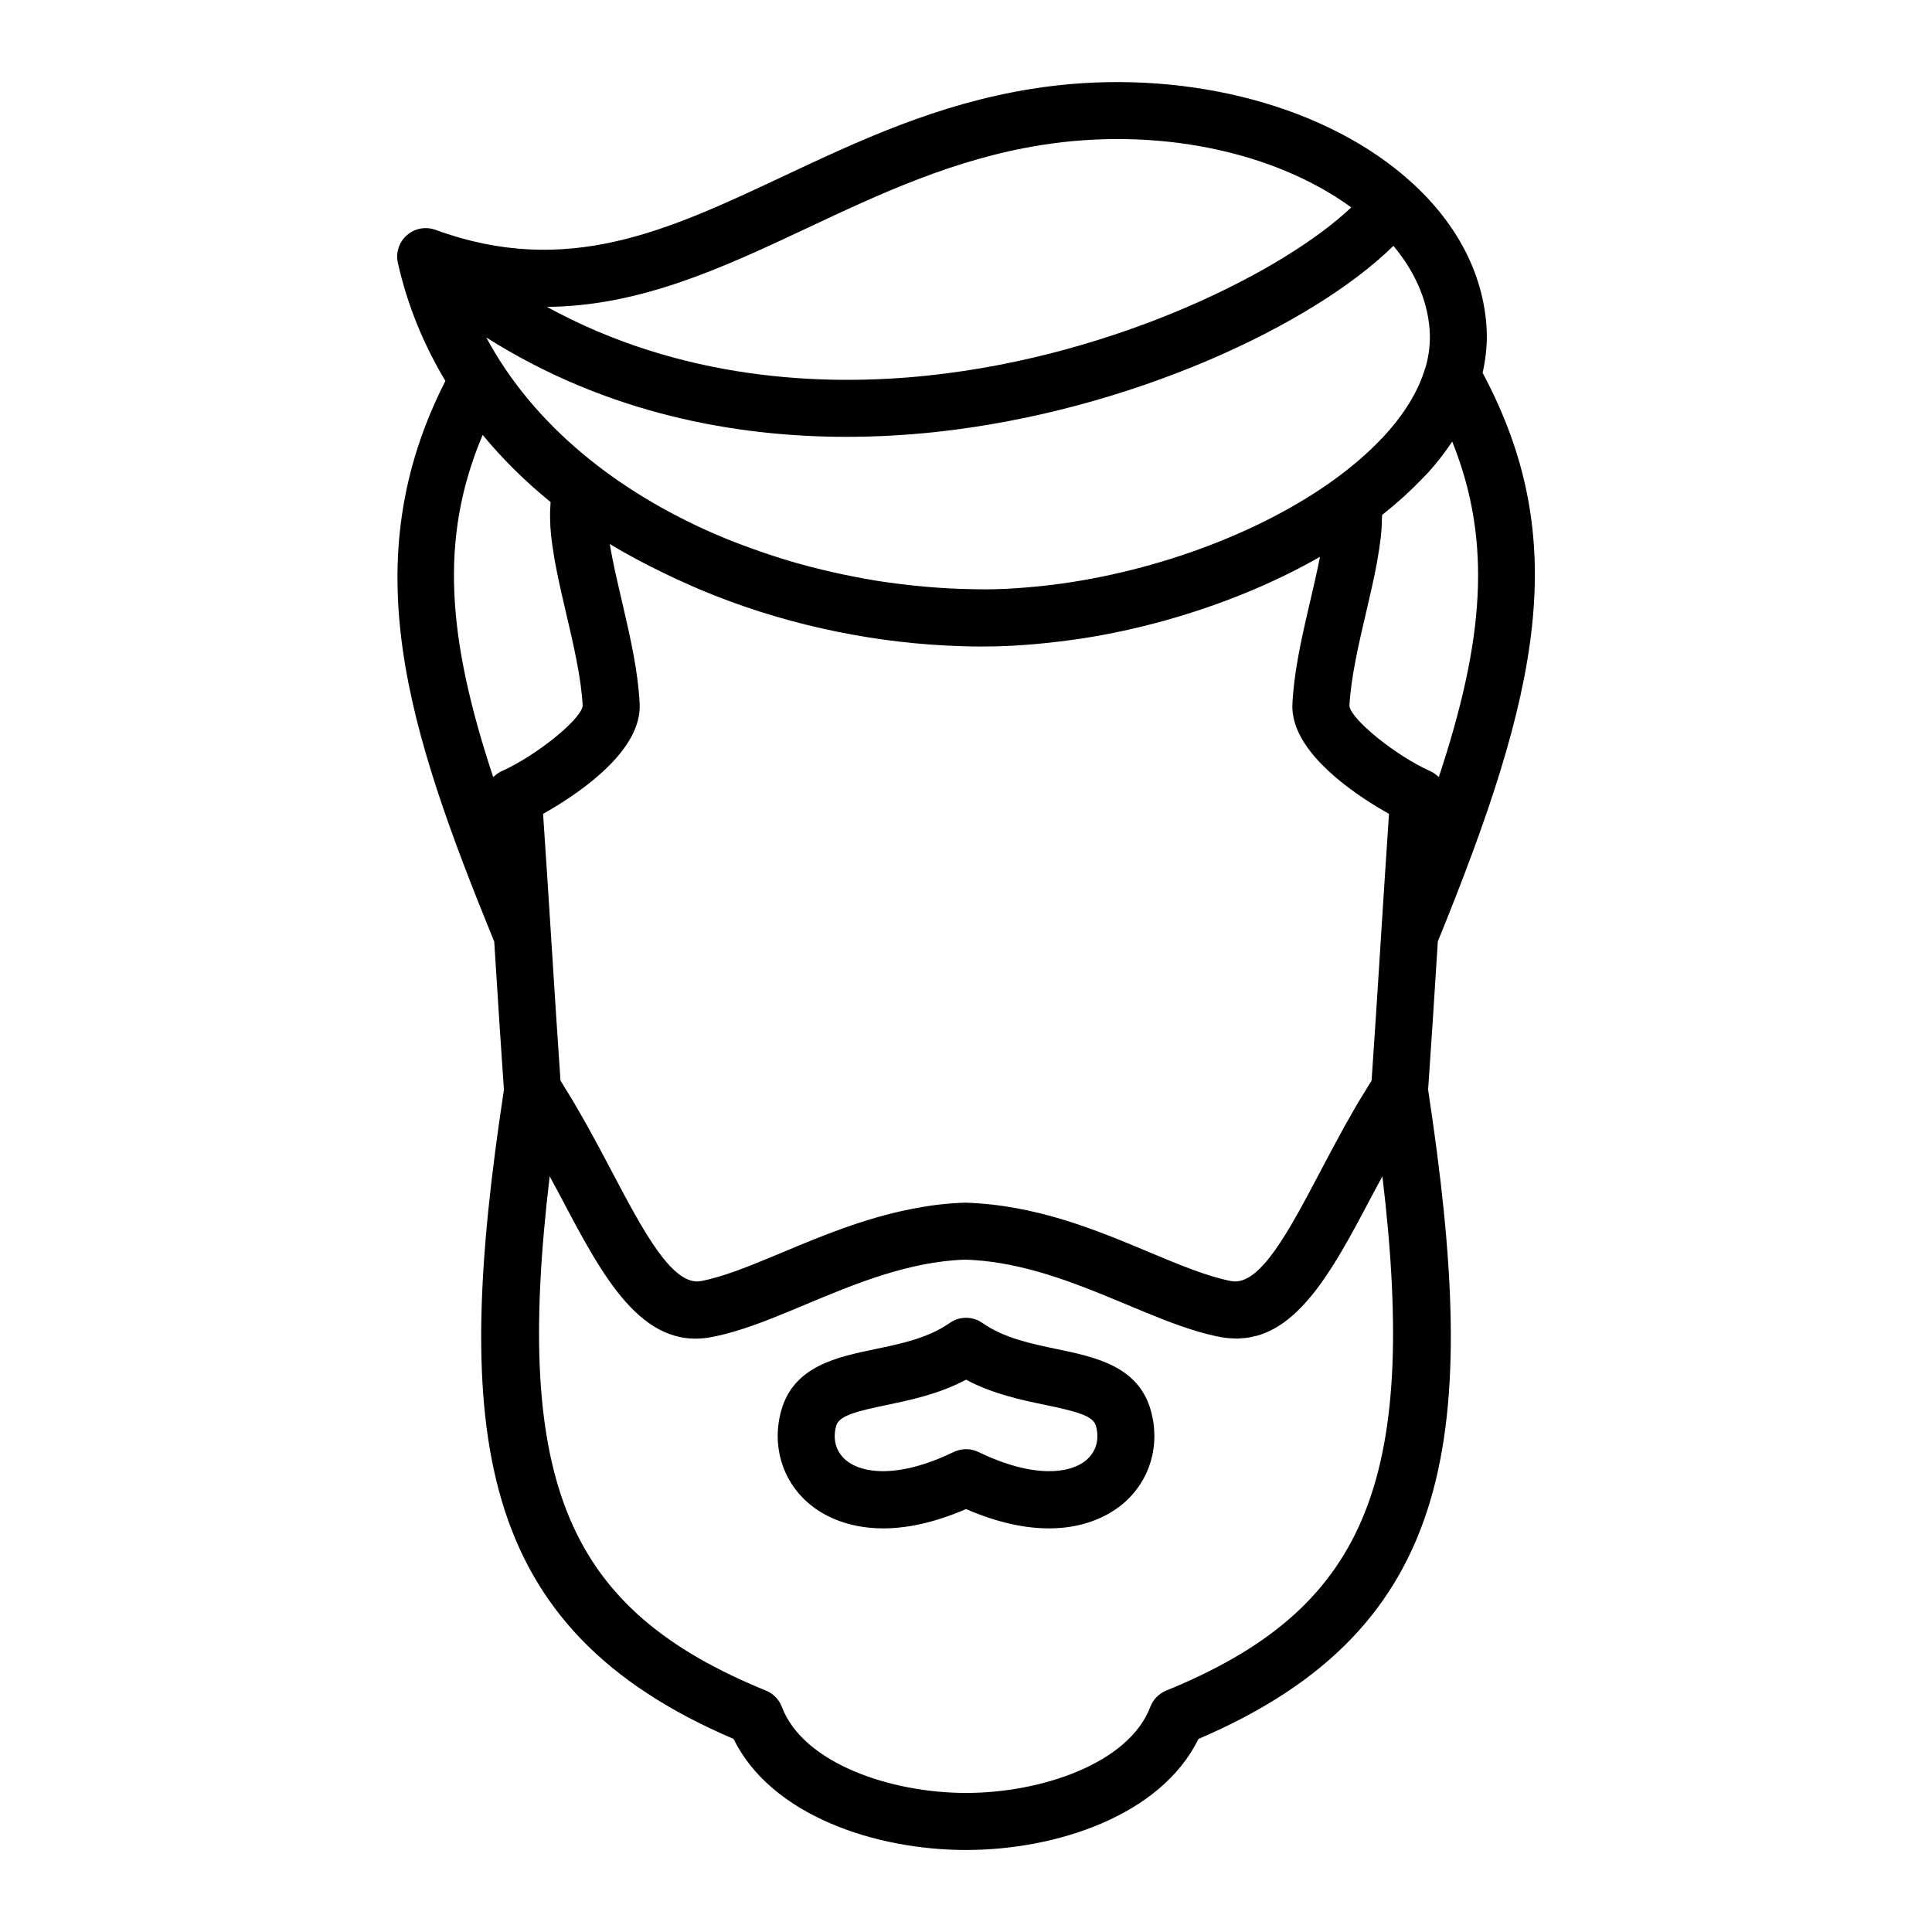 <?xml version="1.0" encoding="UTF-8"?>
<!-- Uploaded to: ICON Repo, www.svgrepo.com, Generator: ICON Repo Mixer Tools -->
<svg fill="#000000" width="800px" height="800px" version="1.1" viewBox="144 144 512 512" xmlns="http://www.w3.org/2000/svg">
 <g>
  <path d="m424.12 501.53c-6.918-1.441-14.07-2.934-19.758-6.926-2.609-1.832-6.082-1.832-8.691 0-5.688 3.996-12.844 5.488-19.758 6.926-10.035 2.09-21.418 4.465-24.789 15.992-2.719 9.297 0.074 18.867 7.297 24.98 2.961 2.508 9.332 6.535 19.633 6.535 5.965 0 13.25-1.352 21.957-5.117 23.754 10.289 36.914 2.543 41.59-1.41 7.227-6.109 10.02-15.684 7.301-24.984-3.371-11.535-14.746-13.906-24.781-15.996zm7.719 29.438c-4.231 3.578-13.941 4.887-28.531-2.168-2.074-1.008-4.508-1.008-6.586 0-14.594 7.055-24.312 5.738-28.535 2.168-2.676-2.262-3.606-5.617-2.559-9.199 0.77-2.637 5.562-3.812 13.367-5.441 6.316-1.316 13.914-2.902 21.02-6.695 7.106 3.793 14.699 5.375 21.02 6.695 7.805 1.629 12.594 2.805 13.367 5.438 1.047 3.578 0.117 6.934-2.562 9.203z"/>
  <path d="m525.04 393.48c26.969-66.125 35.609-106.2 11.871-150.67 0.953-4.262 1.336-8.539 0.996-12.797-1.246-15.602-9.633-29.922-24.254-41.418-23.789-18.691-60.719-26.754-96.316-21.035-25.066 4.019-45.727 13.738-65.711 23.129-30.77 14.465-57.332 26.957-92.219 14.219-2.606-0.945-5.508-0.402-7.582 1.426-2.074 1.824-2.992 4.641-2.383 7.34 2.559 11.359 6.898 21.781 12.594 31.281-24.363 47.855-10.137 92.07 12.938 148.57 0.055 0.883 0.117 1.785 0.172 2.66 0.797 12.617 1.566 24.723 2.402 36.613-13.785 90.699-7.969 142.63 60.855 172.03 9.949 20.305 37.613 29.438 61.605 29.438 23.992 0 51.656-9.133 61.605-29.438 68.82-29.398 74.629-81.328 60.855-172.03 0.836-11.887 1.605-23.996 2.402-36.613 0.055-0.895 0.113-1.809 0.168-2.707zm0.262-43.566c-0.039-0.039-0.105-0.059-0.145-0.102-0.609-0.574-1.293-1.078-2.09-1.43-9.027-4.039-20.797-13.496-21.461-17.227 0.387-7.617 2.438-16.375 4.422-24.844 0.457-1.953 0.902-3.879 1.328-5.789 0.109-0.492 0.223-0.992 0.332-1.48 0.43-1.934 0.82-3.844 1.168-5.715 0.074-0.398 0.137-0.789 0.207-1.184 0.328-1.855 0.613-3.68 0.816-5.445 0.012-0.105 0.031-0.223 0.047-0.328 0.195-1.805 0.289-3.535 0.312-5.234 0.004-0.215 0.039-0.453 0.039-0.672l0.004-0.004c1.875-1.477 3.664-2.988 5.379-4.527 0.074-0.066 0.152-0.137 0.227-0.203 1.672-1.516 3.258-3.059 4.769-4.629 0.051-0.051 0.102-0.102 0.145-0.152 0.559-0.586 1.168-1.152 1.703-1.75 2.41-2.672 4.492-5.406 6.352-8.172 10.738 26.723 8.332 52.988-3.555 88.887zm-21.195 85.961c-0.727 1.219-1.414 2.438-2.109 3.664-0.508 0.891-1.027 1.785-1.527 2.672-0.727 1.305-1.414 2.586-2.109 3.871-0.422 0.785-0.867 1.582-1.281 2.359-1.074 2.004-2.109 3.977-3.113 5.879-8.305 15.742-16.086 30.641-23.68 29.18-6.352-1.211-13.863-4.359-21.82-7.691-13.984-5.863-29.844-12.504-48.691-13.09-2.297 0.07-4.555 0.242-6.769 0.488-2.707 0.301-5.336 0.762-7.93 1.281-12.305 2.469-23.402 7.082-33.512 11.32-0.719 0.301-1.41 0.586-2.125 0.883-7.16 2.988-13.922 5.715-19.695 6.812-7.562 1.402-15.383-13.438-23.68-29.18-1.008-1.91-2.047-3.875-3.117-5.879-0.414-0.77-0.848-1.559-1.27-2.332-0.699-1.293-1.395-2.586-2.125-3.894-0.492-0.887-1.008-1.77-1.516-2.656-0.699-1.23-1.395-2.453-2.121-3.68-0.527-0.891-1.082-1.77-1.629-2.656-0.586-0.957-1.152-1.918-1.754-2.867-0.797-11.406-1.535-23.039-2.301-35.121-0.082-1.27-0.168-2.606-0.246-3.883v-0.012c-0.125-1.965-0.258-4-0.383-5.984-0.18-2.883-0.363-5.727-0.555-8.672-0.363-5.559-0.734-11.203-1.129-17.008 8.172-4.59 24.07-14.953 25.508-26.762 0.098-0.785 0.125-1.582 0.09-2.379-0.406-8.414-2.379-17.23-4.387-25.832-0.141-0.605-0.277-1.219-0.418-1.824-0.578-2.484-1.168-4.988-1.703-7.438-0.012-0.047-0.02-0.086-0.031-0.133-0.5-2.289-0.934-4.504-1.293-6.621-0.031-0.176-0.066-0.363-0.098-0.535 4.453 2.727 9.18 5.203 14.012 7.562 2.481 1.223 4.996 2.379 7.543 3.492 0.855 0.367 1.699 0.754 2.562 1.113 20.637 8.66 43.055 13.609 64.719 14.738 0.09 0.004 0.176 0.012 0.266 0.016 3.098 0.156 6.188 0.262 9.246 0.262 1.352 0 2.695-0.016 4.035-0.047 3.352-0.074 6.727-0.293 10.102-0.574 0.863-0.07 1.723-0.168 2.59-0.25 2.812-0.277 5.621-0.621 8.438-1.027 0.609-0.09 1.215-0.168 1.824-0.262 7.246-1.133 14.445-2.699 21.496-4.648 0.137-0.039 0.273-0.074 0.406-0.117 14.699-4.098 28.719-9.836 40.977-16.848-0.016 0.082-0.031 0.156-0.047 0.238-0.324 1.652-0.684 3.344-1.066 5.062-0.074 0.344-0.156 0.684-0.23 1.027-0.336 1.496-0.691 2.996-1.039 4.5-0.039 0.168-0.074 0.328-0.117 0.492-0.242 1.039-0.48 2.09-0.719 3.133-1.898 8.184-3.699 16.531-4.086 24.527-0.082 1.598 0.125 3.176 0.562 4.719 3.055 10.828 17.406 20.137 25.035 24.418-0.402 5.945-0.785 11.73-1.152 17.418-0.105 1.633-0.207 3.215-0.309 4.828-0.203 3.144-0.406 6.316-0.605 9.395 0 0.004 0.004 0.016 0 0.02-0.082 1.285-0.168 2.625-0.246 3.906-0.766 12.082-1.508 23.715-2.301 35.121-0.605 0.941-1.168 1.91-1.754 2.863-0.535 0.867-1.09 1.746-1.621 2.641zm17.676-194.5c-0.031 0.09-0.09 0.16-0.117 0.25-1.82 6.16-5.672 12.395-11.34 18.426-0.121 0.133-0.258 0.258-0.383 0.387-3.367 3.531-7.336 6.992-11.906 10.332-0.016 0.012-0.023 0.031-0.047 0.039-20.324 14.836-49.699 25.441-77.672 28.469-0.562 0.059-1.129 0.109-1.691 0.168-3.699 0.359-7.375 0.621-10.992 0.707-2.906 0.066-5.856 0.012-8.812-0.082-1.168-0.035-2.336-0.09-3.508-0.152-1.859-0.098-3.723-0.238-5.586-0.395-2.387-0.203-4.769-0.453-7.152-0.75-1.32-0.16-2.637-0.324-3.953-0.516-1.91-0.281-3.809-0.594-5.707-0.938-0.746-0.133-1.492-0.281-2.242-0.43-4.016-0.777-8.004-1.668-11.949-2.699-0.223-0.059-0.449-0.109-0.672-0.172-2.098-0.559-4.172-1.152-6.238-1.785-0.641-0.195-1.27-0.402-1.906-0.605-2.996-0.945-5.949-1.98-8.867-3.074-1.484-0.559-2.969-1.117-4.434-1.719-1.168-0.473-2.324-0.961-3.477-1.457-25.574-11.164-47.723-28.566-60.266-51.949 32.234 20.41 66.539 26.336 95.453 26.336 8.242 0 16.051-0.48 23.242-1.238 52.113-5.516 100.66-28.621 121.71-49.379 5.648 6.785 8.953 14.246 9.574 22.043 0.273 3.383-0.098 6.777-1.062 10.184zm-163.72-37.008c19.035-8.949 38.723-18.203 61.672-21.887 30.516-4.906 61.707 1.457 82.363 16.48-17.473 16.625-61.871 39.242-112.12 44.559-27.785 2.941-65.426 1.309-101.04-18.191 24.852-0.211 46.559-10.355 69.121-20.961zm-86.148 54.891c5.231 6.352 11.238 12.297 17.992 17.789-0.039 0.43-0.039 0.887-0.066 1.324-0.023 0.441-0.055 0.887-0.066 1.34-0.016 0.887 0.004 1.797 0.039 2.715 0.016 0.359 0.012 0.707 0.035 1.066 0.082 1.273 0.203 2.57 0.367 3.894 0.051 0.395 0.117 0.797 0.172 1.195 0.137 0.984 0.281 1.977 0.453 2.984 0.09 0.52 0.188 1.043 0.281 1.562 0.172 0.941 0.359 1.891 0.551 2.848 0.102 0.504 0.207 1.008 0.312 1.516 0.238 1.109 0.484 2.227 0.734 3.356 0.074 0.328 0.145 0.656 0.223 0.984 0.336 1.48 0.684 2.977 1.039 4.484 1.996 8.504 4.055 17.305 4.434 24.781-0.559 3.691-12.398 13.219-21.473 17.281-0.797 0.359-1.484 0.855-2.098 1.438-0.047 0.039-0.109 0.059-0.152 0.105-12.148-36.723-14.375-63.289-2.777-90.664zm181.14 332.77c-1.945 0.789-3.465 2.352-4.211 4.312-5.684 14.973-28.863 22.809-48.824 22.809s-43.141-7.836-48.824-22.809c-0.742-1.961-2.266-3.523-4.211-4.312-52.242-21.316-67.09-54.387-57.312-136.3 1.004 1.879 2.039 3.769 3.023 5.633 10.977 20.828 21.328 40.512 39.871 36.98 1.977-0.379 3.977-0.871 5.992-1.465 6.055-1.773 12.312-4.398 18.844-7.133 12.781-5.356 27.277-11.43 42.371-11.926 12.699 0.402 24.656 4.519 35.578 8.926 2.473 0.996 4.914 2.012 7.273 2.996 6.531 2.734 12.785 5.359 18.844 7.133 2.019 0.59 4.016 1.09 5.992 1.465 1.336 0.25 2.609 0.352 3.863 0.371 0.121 0 0.25 0.035 0.371 0.035 0.488 0 0.953-0.07 1.426-0.102 0.383-0.023 0.777-0.035 1.152-0.086 0.715-0.09 1.41-0.246 2.106-0.414 0.262-0.066 0.527-0.102 0.785-0.172 2.902-0.828 5.582-2.297 8.098-4.277 0.066-0.051 0.133-0.117 0.195-0.168 0.766-0.613 1.516-1.27 2.254-1.969 0.121-0.117 0.238-0.242 0.359-0.359 0.676-0.66 1.34-1.352 1.996-2.082 0.145-0.16 0.289-0.332 0.43-0.492 0.625-0.715 1.238-1.449 1.844-2.227 0.152-0.195 0.301-0.395 0.457-0.594 0.59-0.766 1.168-1.559 1.742-2.371 0.156-0.223 0.312-0.449 0.469-0.676 0.562-0.816 1.117-1.648 1.668-2.504 0.16-0.25 0.324-0.5 0.484-0.75 0.539-0.852 1.074-1.719 1.605-2.606 0.168-0.273 0.328-0.543 0.492-0.82 0.527-0.891 1.055-1.797 1.57-2.715 0.16-0.281 0.324-0.562 0.484-0.848 0.508-0.906 1.02-1.824 1.523-2.75 0.176-0.316 0.352-0.637 0.523-0.957 0.48-0.887 0.957-1.785 1.441-2.68 0.195-0.371 0.398-0.734 0.594-1.109 0.645-1.215 1.285-2.434 1.934-3.656 0.984-1.863 2.019-3.754 3.023-5.633 9.789 81.91-5.062 114.98-57.297 136.3z"/>
 </g>
</svg>